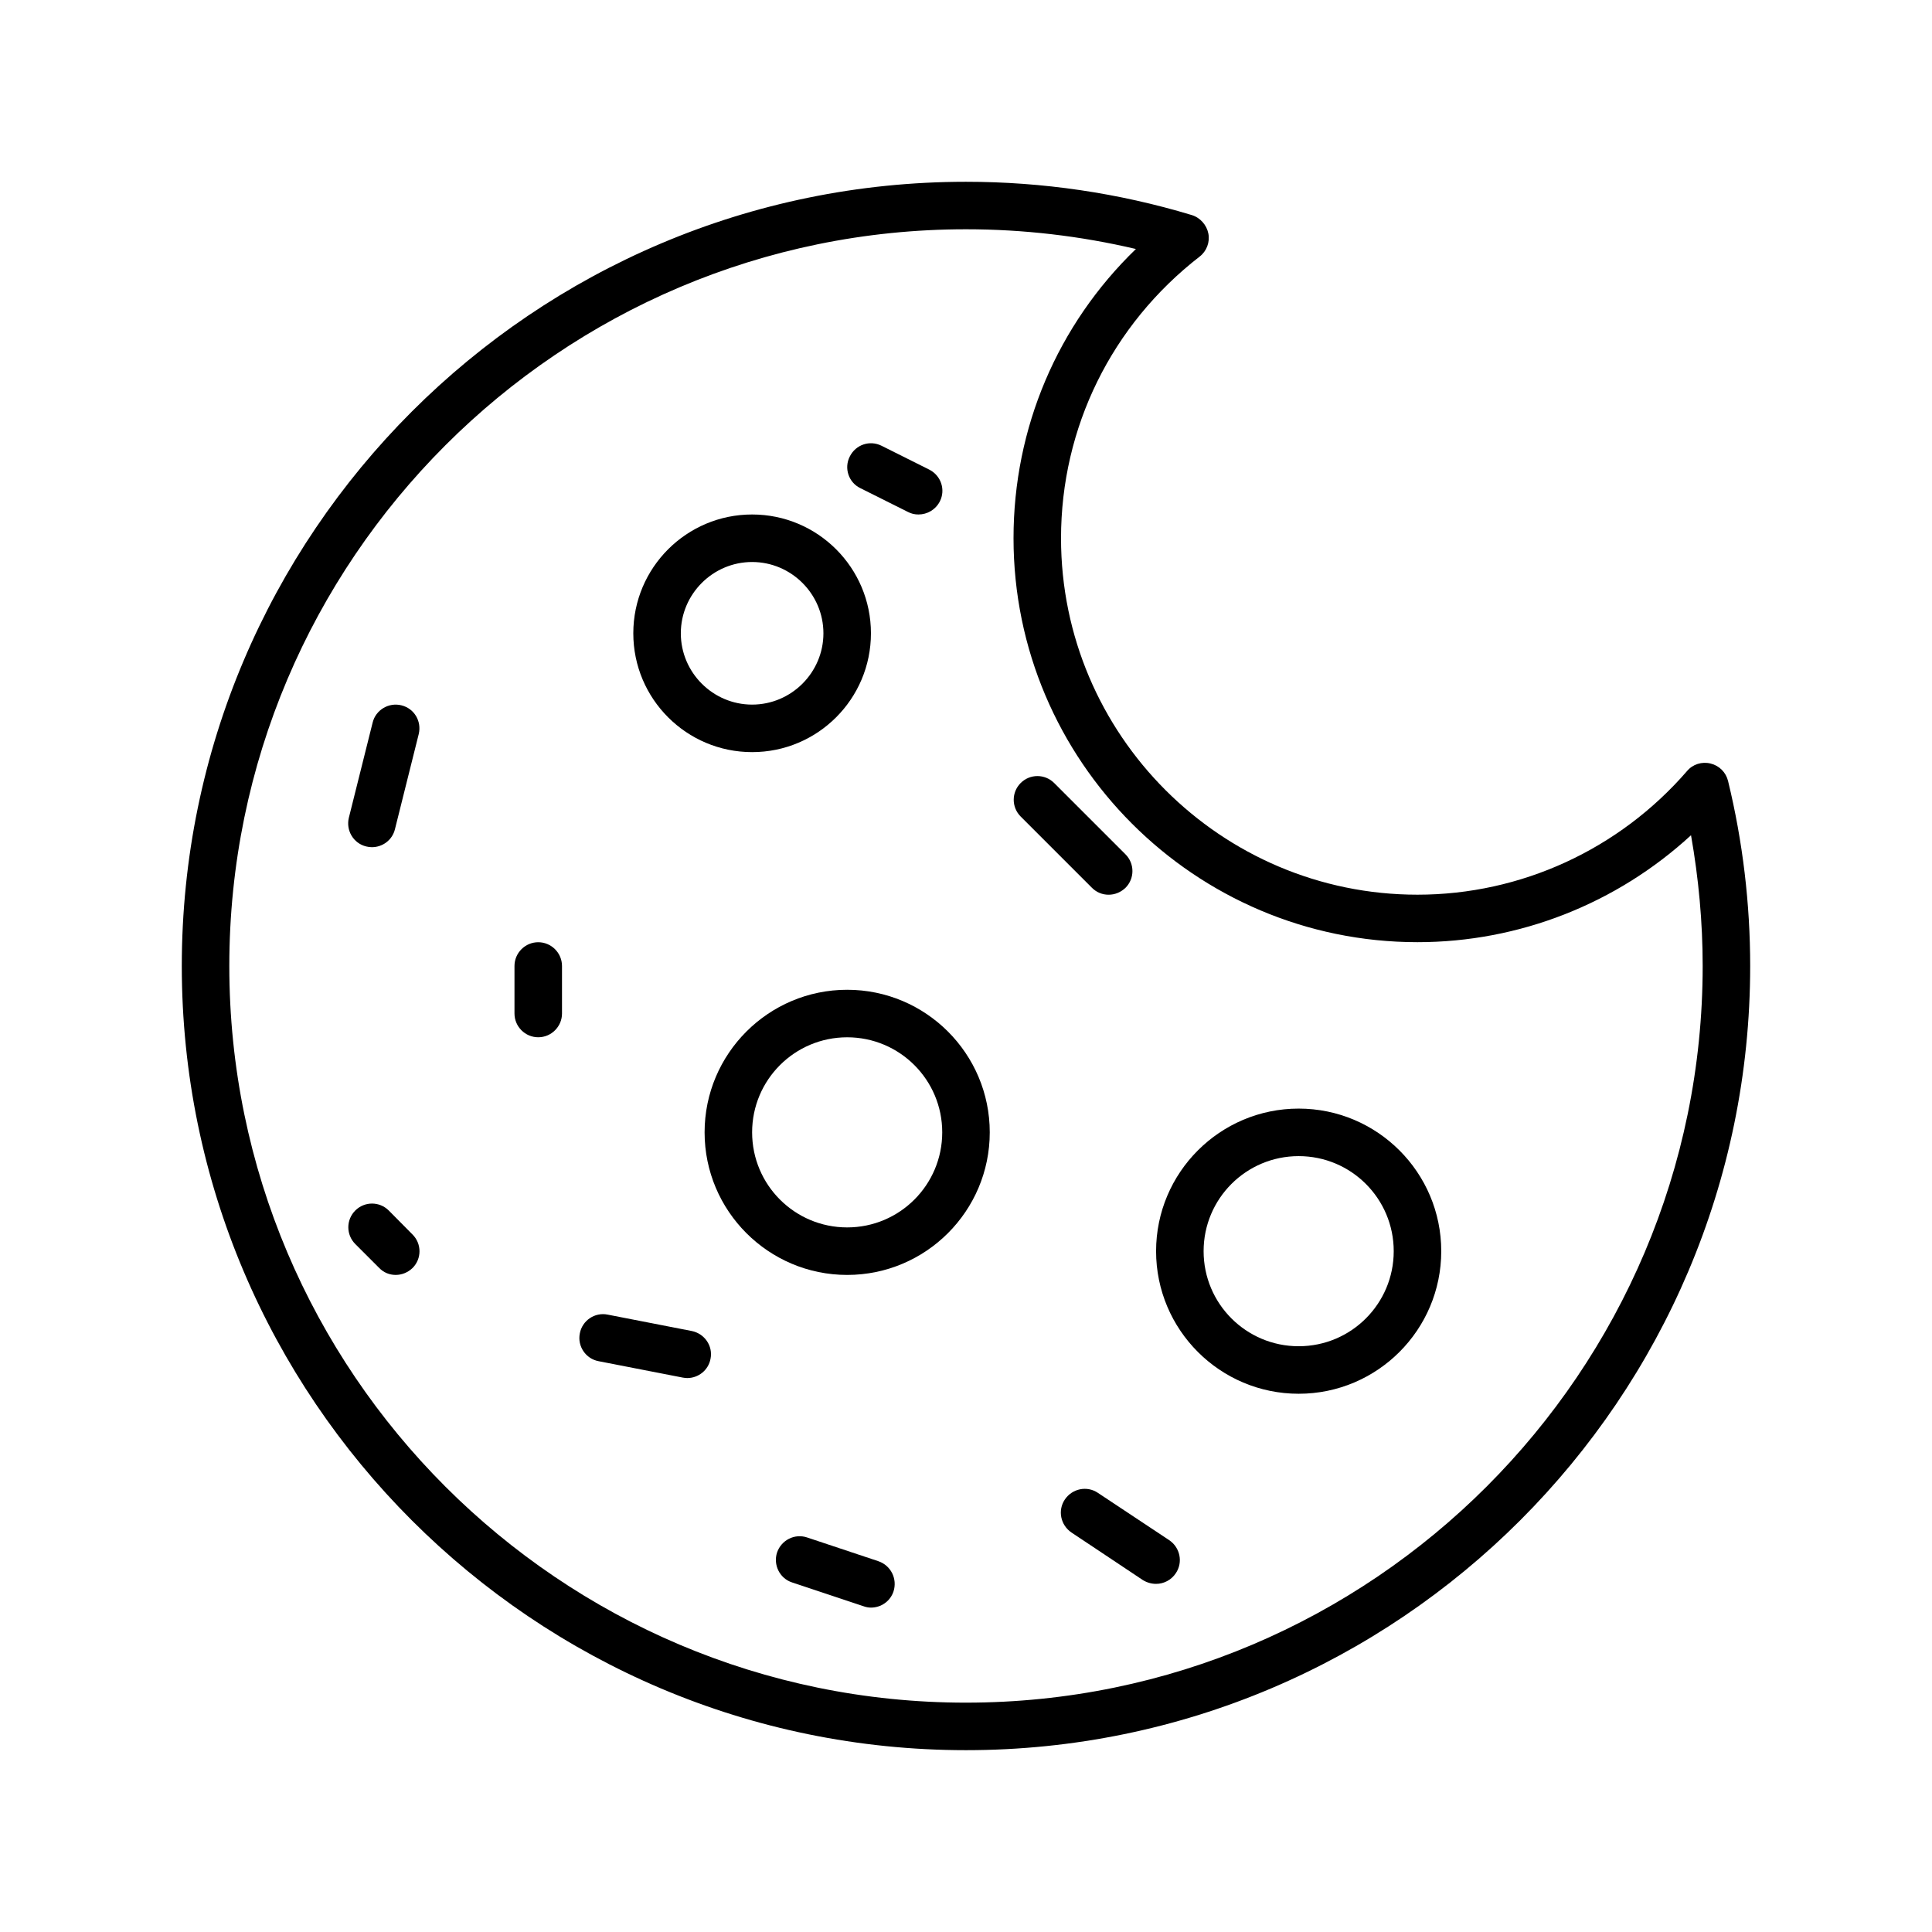 <?xml version="1.0" encoding="UTF-8"?>
<!-- Uploaded to: ICON Repo, www.iconrepo.com, Generator: ICON Repo Mixer Tools -->
<svg fill="#000000" width="800px" height="800px" version="1.1" viewBox="144 144 512 512" xmlns="http://www.w3.org/2000/svg">
 <g>
  <path d="m597.3 346.34c-2.266-0.566-4.723 0.188-6.234 2.016-18.012 20.781-44.023 32.746-71.418 32.746-52.082 0-94.465-42.383-94.465-94.465 0-29.348 13.414-56.551 36.715-74.625 1.891-1.449 2.769-3.84 2.332-6.109-0.441-2.266-2.141-4.219-4.41-4.914-19.395-5.856-39.547-8.816-59.824-8.816-114.62 0-207.82 93.207-207.82 207.82s93.203 207.82 207.82 207.82c114.62 0 207.82-93.203 207.82-207.82 0-16.438-1.953-32.938-5.856-48.996-0.566-2.332-2.328-4.094-4.656-4.66zm-197.3 248.88c-107.63 0-195.23-87.602-195.23-195.23 0-107.63 87.598-195.23 195.23-195.23 15.176 0 30.293 1.762 45.027 5.227-20.781 20.09-32.434 47.422-32.434 76.641 0 59.008 48.051 107.06 107.06 107.06 26.953 0 52.773-10.203 72.484-28.34 2.016 11.465 3.09 23.051 3.09 34.641 0 107.62-87.602 195.23-195.23 195.23z"/>
  <path d="m343.32 343.32c17.383 0 31.488-14.105 31.488-31.488 0-17.383-14.105-31.488-31.488-31.488-17.383 0-31.488 14.105-31.488 31.488 0 17.383 14.105 31.488 31.488 31.488zm0-50.383c10.391 0 18.895 8.5 18.895 18.895 0 10.391-8.5 18.895-18.895 18.895-10.391 0-18.895-8.5-18.895-18.895 0-10.391 8.504-18.895 18.895-18.895z"/>
  <path d="m488.16 437.79c-20.844 0-37.785 16.941-37.785 37.785s16.941 37.785 37.785 37.785 37.785-16.941 37.785-37.785-16.938-37.785-37.785-37.785zm0 62.977c-13.918 0-25.191-11.273-25.191-25.191 0-13.918 11.273-25.191 25.191-25.191 13.918 0 25.191 11.273 25.191 25.191 0 13.918-11.273 25.191-25.191 25.191z"/>
  <path d="m368.51 406.3c-20.844 0-37.785 16.941-37.785 37.785s16.941 37.785 37.785 37.785 37.785-16.941 37.785-37.785-16.941-37.785-37.785-37.785zm0 62.977c-13.918 0-25.191-11.273-25.191-25.191s11.273-25.191 25.191-25.191 25.191 11.273 25.191 25.191c-0.004 13.918-11.273 25.191-25.191 25.191z"/>
  <path d="m371.97 273.35 12.594 6.297c0.949 0.508 1.891 0.695 2.836 0.695 2.332 0 4.535-1.258 5.668-3.465 1.574-3.086 0.316-6.863-2.832-8.438l-12.594-6.297c-3.148-1.574-6.863-0.316-8.438 2.832-1.578 3.086-0.32 6.867 2.766 8.375z"/>
  <path d="m286.64 393.7c-3.465 0-6.297 2.832-6.297 6.297v12.594c0 3.465 2.832 6.297 6.297 6.297s6.297-2.832 6.297-6.297v-12.594c0-3.461-2.832-6.297-6.297-6.297z"/>
  <path d="m247.03 464.8c-2.457-2.457-6.422-2.457-8.879 0-2.457 2.457-2.457 6.422 0 8.879l6.297 6.297c1.195 1.262 2.769 1.891 4.406 1.891s3.211-0.629 4.473-1.828c2.457-2.457 2.457-6.422 0-8.879z"/>
  <path d="m327.32 496.73-22.293-4.344c-3.402-0.691-6.738 1.574-7.367 4.977-0.691 3.402 1.574 6.738 4.977 7.367l22.293 4.344c0.379 0.062 0.82 0.125 1.195 0.125 2.961 0 5.606-2.078 6.172-5.102 0.691-3.398-1.574-6.676-4.977-7.367z"/>
  <path d="m376.82 557.75-18.895-6.297c-3.336-1.133-6.863 0.691-7.996 3.969-1.07 3.273 0.691 6.863 3.969 7.934l18.895 6.297c0.688 0.254 1.383 0.379 2.012 0.379 2.644 0 5.102-1.637 5.984-4.281 1.07-3.34-0.695-6.867-3.969-8z"/>
  <path d="m434.95 539.62c-2.898-1.953-6.801-1.133-8.754 1.762-1.953 2.898-1.133 6.801 1.762 8.754l18.895 12.594c1.137 0.695 2.332 1.012 3.527 1.012 2.016 0 4.031-1.008 5.227-2.832 1.953-2.898 1.133-6.801-1.762-8.754z"/>
  <path d="m437.79 381.11c1.637 0 3.211-0.629 4.473-1.828 2.457-2.457 2.457-6.422 0-8.879l-18.895-18.895c-2.457-2.457-6.422-2.457-8.879 0-2.457 2.457-2.457 6.422 0 8.879l18.895 18.895c1.195 1.199 2.769 1.828 4.406 1.828z"/>
  <path d="m241.05 368.32c0.504 0.129 1.008 0.191 1.512 0.191 2.832 0 5.414-1.891 6.109-4.785l6.297-25.191c0.82-3.402-1.195-6.801-4.598-7.621-3.336-0.82-6.801 1.195-7.621 4.598l-6.297 25.191c-0.82 3.336 1.195 6.801 4.598 7.617z"/>
 </g>
</svg>